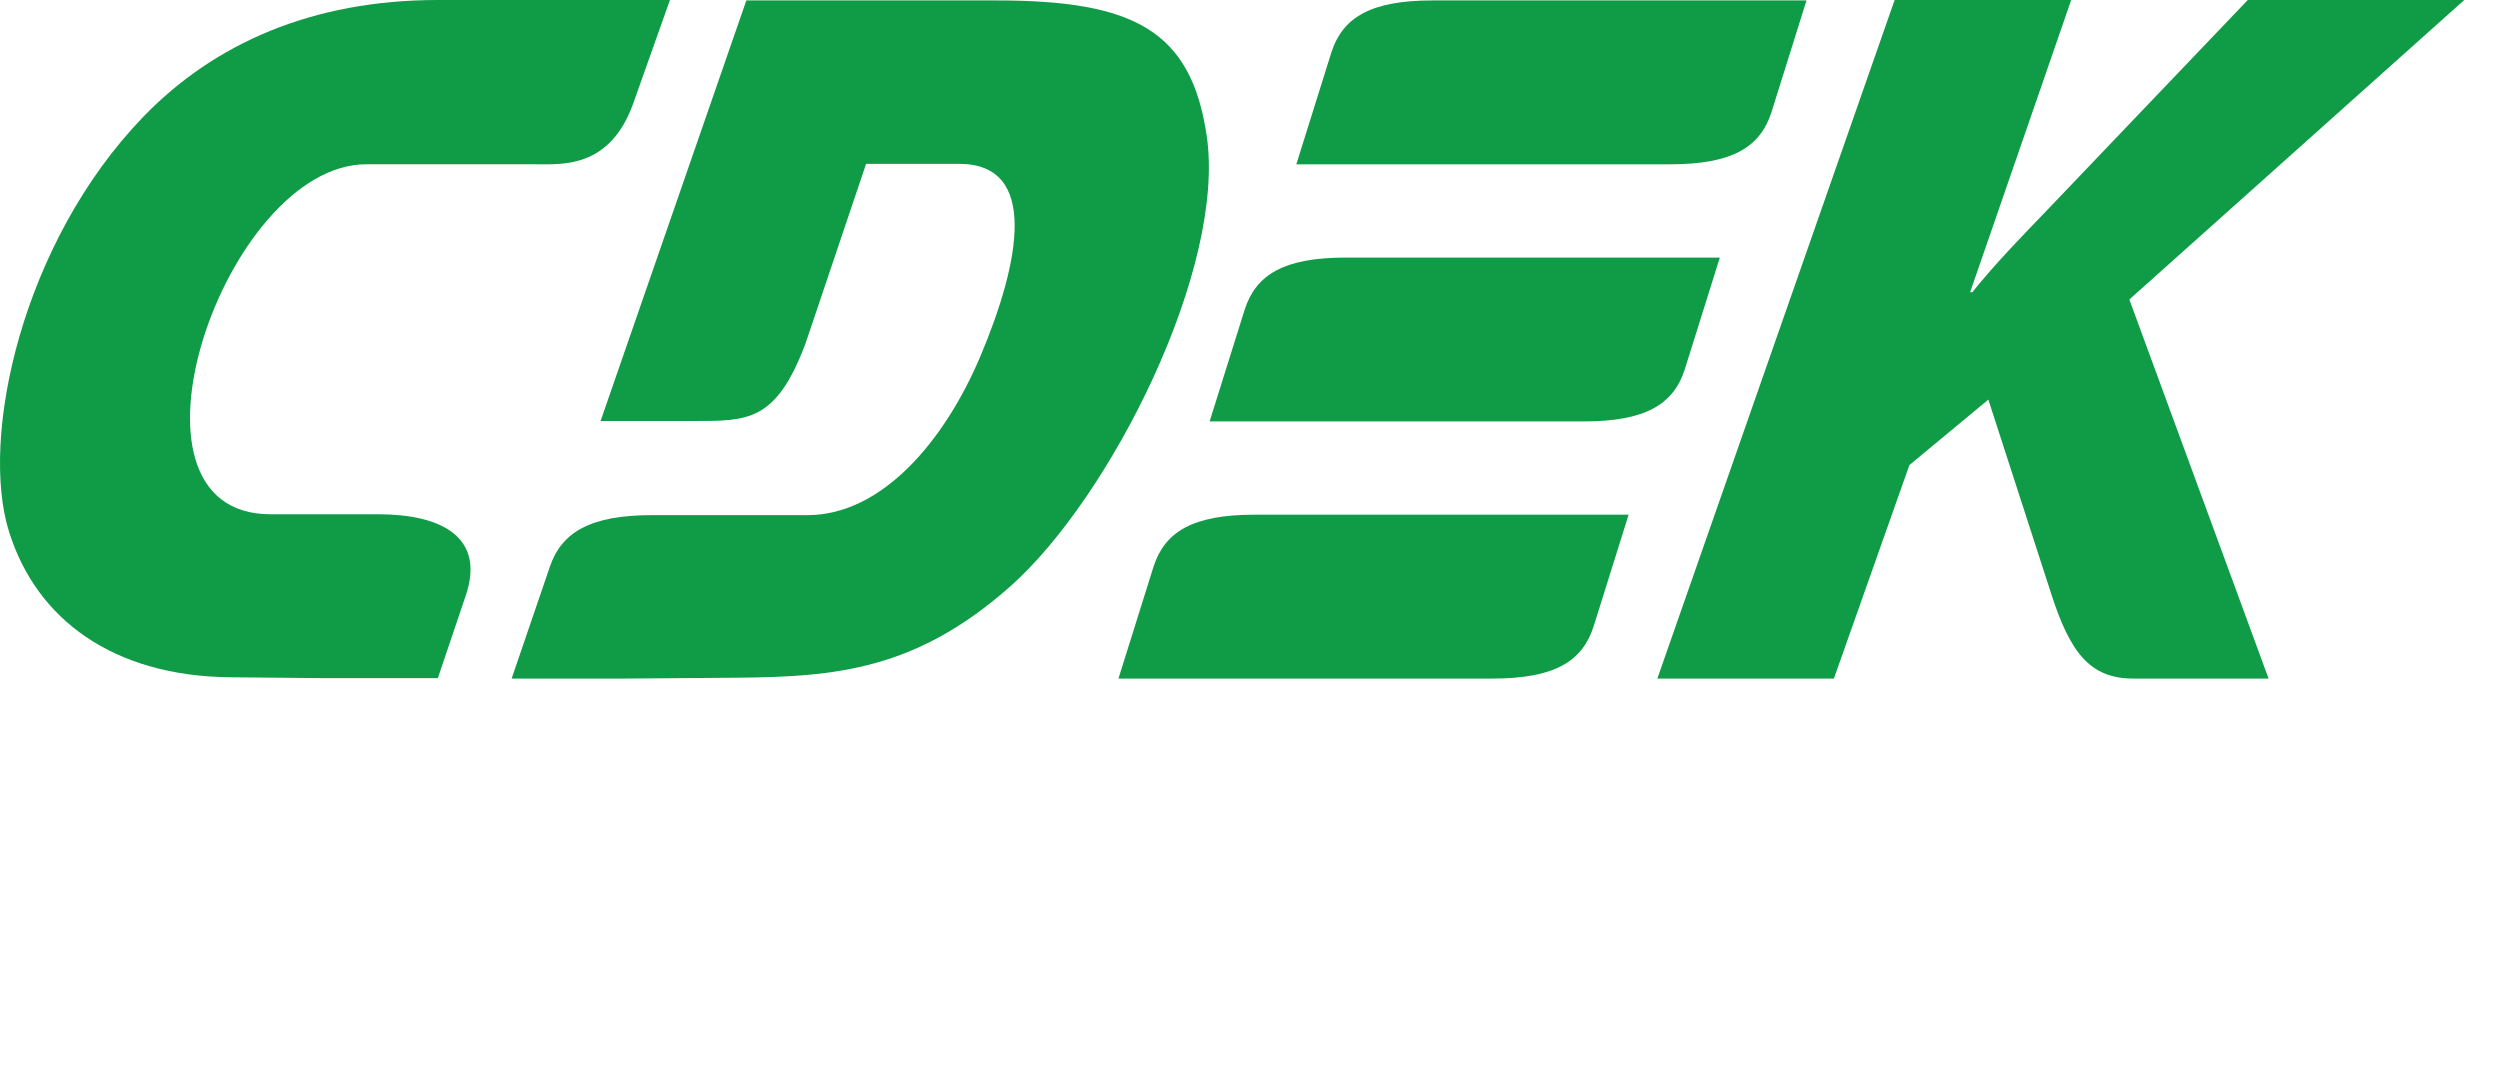 <?xml version="1.0" encoding="UTF-8"?> <svg xmlns="http://www.w3.org/2000/svg" width="140" height="60" viewBox="0 0 140 60" fill="none"><g clip-path="url(#clip0_806_877)"><path fill-rule="evenodd" clip-rule="evenodd" d="M96.31 14.424H75.368C71.894 14.424 70.339 15.382 69.707 17.323L67.739 23.6H88.681C92.155 23.6 93.71 22.642 94.342 20.701L96.31 14.424Z" fill="#109B47"></path><path fill-rule="evenodd" clip-rule="evenodd" d="M24.471 9.2H20.511C12.591 9.2 5.837 28.823 15.166 28.799H21.191C24.665 28.799 27.216 30.045 26.074 33.376L24.519 37.976H18.13L12.955 37.928C6.323 37.88 2.047 34.67 0.516 29.806C-1.16 24.535 1.221 13.585 8.023 6.541C11.983 2.444 17.474 0 24.519 0H37.517L35.476 5.75C34.164 9.464 31.468 9.2 29.937 9.2H24.471Z" fill="#109B47"></path><path fill-rule="evenodd" clip-rule="evenodd" d="M91.203 28.823H70.261C66.787 28.823 65.232 29.782 64.601 31.723L62.633 38H83.575C87.049 38 88.604 37.042 89.235 35.101L91.203 28.823ZM101.164 0.024H80.222C76.748 0.024 75.193 0.982 74.561 2.923L72.594 9.201H93.535C97.01 9.201 98.564 8.242 99.196 6.301L101.164 0.024Z" fill="#109B47"></path><path fill-rule="evenodd" clip-rule="evenodd" d="M48.5 9.177H53.723C58.169 9.177 57.149 14.639 54.889 19.982C52.897 24.678 49.399 28.847 45.22 28.847H36.523C33.049 28.847 31.445 29.806 30.789 31.747L28.651 38H35.041L41.26 37.952C46.799 37.904 51.294 37.521 56.59 32.825C62.178 27.865 68.689 14.999 67.571 7.571C66.697 1.725 63.514 0.024 55.813 0.024H41.795L33.632 23.576H38.806C41.892 23.576 43.447 23.624 45.099 19.264L48.5 9.177Z" fill="#109B47"></path><path fill-rule="evenodd" clip-rule="evenodd" d="M92.811 38H102.698L106.926 26.044L111.347 22.378L114.846 33.184C115.915 36.538 117.032 38 119.462 38H127.041L119.243 16.772L137.998 0H125.875L114.457 11.956C113.121 13.345 111.785 14.711 110.448 16.364H110.327L115.987 0H106.1L92.811 38Z" fill="#109B47"></path></g><defs><clipPath id="clip0_806_877"><rect width="138" height="38" fill="white"></rect></clipPath></defs></svg> 
